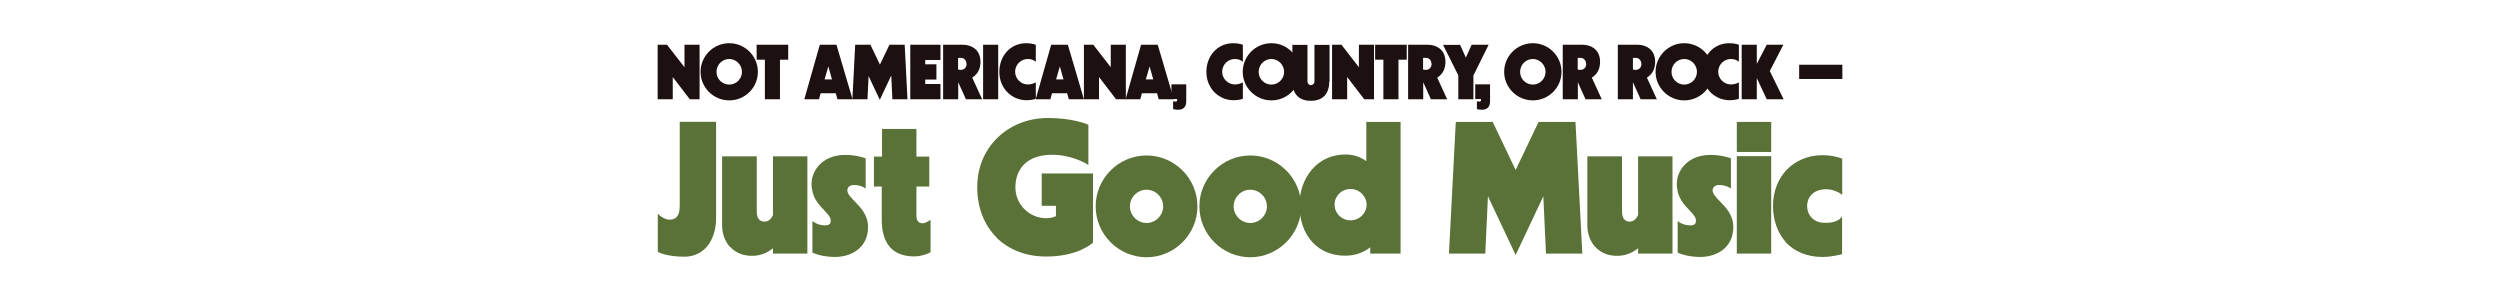 <svg viewBox="0 0 178.82 20.75" xmlns="http://www.w3.org/2000/svg" id="Layer_1"><defs><style>.cls-1{fill:#5a7238;}.cls-1,.cls-2{stroke-width:0px;}.cls-2{fill:#1c1110;}</style></defs><path d="M51.22,8.72v6.9c0,.77-.22,1.46-.6,1.96-.42.51-.99.78-1.67.78-1.25,0-1.83-.31-1.85-.32l-.05-.03v-2.73l.16.15s.38.32.76.28c.23-.03.65-.08.65-1v-6h2.6Z" class="cls-1"></path><path d="M52.22,17.67c-.37-.41-.57-.95-.57-1.56v-4.93h2.48v3.94c0,.49.19.73.56.73.31,0,.49-.23.6-.47v-4.2h2.46v6.96h-2.46v-.38c-.34.27-.83.54-1.5.54-.64,0-1.18-.22-1.56-.64Z" class="cls-1"></path><path d="M58.94,15.02c-.41-.42-.89-.93-.89-1.87,0-.5.2-.99.57-1.37.31-.32.88-.7,1.84-.7.81,0,1.37.22,1.39.22l.07.03v2.15l-.16-.09c-.07-.05-.38-.16-.69-.16-.27,0-.46.16-.46.38,0,.26.24.5.53.8.42.43.95.97.95,1.83,0,1.48-1.19,2.14-2.37,2.14-.91,0-1.52-.27-1.54-.28l-.07-.03v-2.26l.16.11s.3.2.76.2c.27,0,.39-.11.39-.34,0-.26-.22-.47-.47-.74Z" class="cls-1"></path><path d="M63.09,13.34h-.58v-2.14h.58v-1.98h2.46v1.98h.92v2.14h-.92v2.1c0,.12.03.53.42.53.23,0,.43-.15.43-.15l.16-.09v2.31l-.05.03s-.51.27-1.11.27c-1.54,0-2.33-.89-2.33-2.63v-2.37Z" class="cls-1"></path><path d="M71.25,16.95c-.88-.89-1.35-2.15-1.35-3.55s.5-2.6,1.41-3.51c.93-.93,2.23-1.45,3.65-1.45,1.8,0,2.8.45,2.84.46l.05.03v2.87l-.15-.09s-1.04-.64-2.45-.64c-.83,0-1.5.22-1.96.65-.43.41-.66.99-.66,1.68,0,1.22.99,2.21,2.21,2.21.3,0,.58-.09.69-.15v-.74h-1.02v-2.31h3.67v4.94l-.03.03s-1.03.97-3.32.97c-1.45,0-2.69-.49-3.59-1.39Z" class="cls-1"></path><path d="M78.37,14.76c0-2,1.64-3.64,3.64-3.64s3.64,1.64,3.64,3.64-1.64,3.64-3.64,3.64-3.64-1.64-3.64-3.64ZM82.01,15.95c.65,0,1.19-.54,1.19-1.19s-.54-1.19-1.19-1.19-1.19.54-1.19,1.19.54,1.19,1.19,1.19Z" class="cls-1"></path><path d="M85.79,14.76c0-2,1.64-3.64,3.64-3.64s3.64,1.64,3.64,3.64-1.64,3.64-3.64,3.64-3.64-1.64-3.64-3.64ZM89.43,15.95c.65,0,1.19-.54,1.19-1.19s-.54-1.19-1.19-1.19-1.19.54-1.19,1.19.54,1.19,1.19,1.19Z" class="cls-1"></path><path d="M93.88,17.33c-.61-.65-.93-1.58-.93-2.68,0-.96.31-1.84.87-2.5.61-.72,1.45-1.1,2.42-1.1.65,0,1.12.22,1.49.47v-2.8h2.45v9.42h-2.17v-.45c-.38.3-.97.6-1.79.6-.93,0-1.75-.32-2.34-.96ZM96.6,15.76c.64,0,1.15-.51,1.15-1.12s-.51-1.12-1.15-1.12-1.14.5-1.14,1.12.51,1.12,1.14,1.12Z" class="cls-1"></path><path d="M106.43,14.04l-.19,4.1h-2.6l.49-9.42h2.64l1.64,3.44,1.64-3.44h2.64l.49,9.42h-2.6l-.19-4.1-1.98,4.2-1.98-4.2Z" class="cls-1"></path><path d="M114.11,17.67c-.37-.41-.57-.95-.57-1.56v-4.93h2.48v3.94c0,.49.19.73.55.73.31,0,.49-.23.6-.47v-4.2h2.46v6.96h-2.46v-.38c-.34.27-.83.54-1.5.54-.64,0-1.18-.22-1.56-.64Z" class="cls-1"></path><path d="M120.83,15.02c-.41-.42-.89-.93-.89-1.87,0-.5.2-.99.57-1.37.31-.32.88-.7,1.84-.7.81,0,1.37.22,1.39.22l.07.03v2.15l-.16-.09c-.07-.05-.38-.16-.69-.16-.27,0-.46.16-.46.38,0,.26.24.5.53.8.42.43.95.97.95,1.83,0,1.48-1.19,2.14-2.37,2.14-.91,0-1.52-.27-1.54-.28l-.07-.03v-2.26l.16.11s.3.2.76.2c.27,0,.39-.11.39-.34,0-.26-.22-.47-.47-.74Z" class="cls-1"></path><path d="M126.69,8.72v2.15h-2.46v-2.15h2.46ZM126.69,18.14v-6.97h-2.46v6.97h2.46Z" class="cls-1"></path><path d="M127.73,17.31c-.58-.65-.91-1.56-.91-2.57s.34-1.91.95-2.57c.66-.69,1.56-1.07,2.6-1.07.8,0,1.33.23,1.35.23l.05.03v2.58l-.15-.11s-.57-.38-1.25-.28c-.69.09-1.11.55-1.11,1.19s.45,1.14,1.11,1.19c.46.04.77-.04.95-.11.19-.08.28-.16.28-.16l.16-.16v2.69h-.07s-.61.19-1.34.19c-1.08,0-2-.38-2.64-1.07Z" class="cls-1"></path><path d="M48.96,4.81v-1.61h1.08v3.9h-.7l-1.22-1.59v1.59h-1.08v-3.9h.67l1.25,1.61Z" class="cls-2"></path><path d="M50.11,5.14c0-1.13.92-2.05,2.05-2.05s2.05.92,2.05,2.05-.92,2.04-2.05,2.04-2.05-.92-2.05-2.04ZM52.16,6.05c.5,0,.91-.41.91-.91s-.41-.92-.91-.92-.91.41-.91.92.41.91.91.91Z" class="cls-2"></path><path d="M55.79,7.1h-1.08v-2.83h-.59v-1.07h2.26v1.07h-.59v2.83Z" class="cls-2"></path><path d="M58.7,6.67l-.12.43h-1.05l1.11-3.9h1.19l1.15,3.9h-1.08l-.12-.43h-1.09ZM58.98,5.68h.53l-.26-.93-.27.93Z" class="cls-2"></path><path d="M62.13,5.4l-.08,1.7h-1.08l.2-3.9h1.09l.68,1.42.68-1.42h1.09l.2,3.9h-1.08l-.08-1.7-.82,1.74-.82-1.74Z" class="cls-2"></path><path d="M67.27,6.01v1.09h-2.16v-3.9h2.16v1.09h-1.09v.31h.8v1.09h-.8v.32h1.09Z" class="cls-2"></path><path d="M69.74,5.4c-.06.06-.13.11-.2.15l.71,1.55h-1.16l-.55-1.22v1.22h-1.08v-3.9h1.42c.32,0,.63.1.85.28.26.21.4.54.4.94s-.13.74-.38.97ZM69.13,4.57c0-.25-.17-.43-.39-.43h-.21v.83s.08.03.18.03c.25,0,.43-.17.43-.43Z" class="cls-2"></path><path d="M70.32,7.1v-3.9h1.08v3.9h-1.08Z" class="cls-2"></path><path d="M71.48,5.14c0-1.07.72-2.05,1.94-2.05.38,0,.67.11.67.11v1.22s-.2-.2-.57-.2c-.5,0-.91.41-.91.91s.41.91.91.91c.34,0,.57-.15.57-.15v1.17s-.22.11-.66.11c-1.03,0-1.95-.81-1.95-2.04Z" class="cls-2"></path><path d="M75.25,6.67l-.12.43h-1.05l1.11-3.9h1.19l1.15,3.9h-1.08l-.12-.43h-1.09ZM75.54,5.68h.53l-.26-.93-.27.93Z" class="cls-2"></path><path d="M79.45,4.81v-1.61h1.08v3.9h-.7l-1.22-1.59v1.59h-1.08v-3.9h.67l1.25,1.61Z" class="cls-2"></path><path d="M81.68,6.67l-.12.43h-1.05l1.11-3.9h1.19l1.15,3.9h-1.08l-.12-.43h-1.09ZM81.96,5.68h.53l-.26-.93-.27.93Z" class="cls-2"></path><path d="M83.79,7.08v-1.05h1.06v1.22c0,.39-.2.6-.58.6-.17,0-.32-.04-.33-.04h-.03v-.56h.05s.02.01.03.01c.06.01.14.02.18-.01.02-.02.03-.06.03-.1v-.07h-.41Z" class="cls-2"></path><path d="M86.29,5.14c0-1.07.72-2.05,1.94-2.05.38,0,.67.11.67.11v1.22s-.2-.2-.57-.2c-.5,0-.91.41-.91.91s.41.91.91.91c.34,0,.57-.15.57-.15v1.17s-.22.11-.66.11c-1.03,0-1.95-.81-1.95-2.04Z" class="cls-2"></path><path d="M88.89,5.14c0-1.13.92-2.05,2.05-2.05s2.05.92,2.05,2.05-.92,2.04-2.05,2.04-2.05-.92-2.05-2.04ZM90.94,6.05c.5,0,.91-.41.91-.91s-.41-.92-.91-.92-.91.41-.91.92.41.91.91.91Z" class="cls-2"></path><path d="M95.08,5.83c0,.89-.47,1.38-1.32,1.38s-1.32-.49-1.32-1.38v-2.62h1.08v2.62c0,.13.1.26.25.26s.25-.13.25-.26v-2.62h1.08v2.62Z" class="cls-2"></path><path d="M97.2,4.81v-1.61h1.08v3.9h-.7l-1.22-1.59v1.59h-1.08v-3.9h.67l1.25,1.61Z" class="cls-2"></path><path d="M100.03,7.1h-1.08v-2.83h-.59v-1.07h2.26v1.07h-.59v2.83Z" class="cls-2"></path><path d="M103,5.4c-.06.06-.13.11-.2.15l.71,1.55h-1.16l-.55-1.22v1.22h-1.08v-3.9h1.42c.32,0,.63.1.85.28.26.21.4.54.4.94s-.13.74-.38.97ZM102.39,4.57c0-.25-.17-.43-.39-.43h-.21v.83s.08.03.18.03c.25,0,.43-.17.43-.43Z" class="cls-2"></path><path d="M105.26,3.2h1.22l-1.09,2.2v1.7h-1.08v-1.71l-1.09-2.18h1.22l.41.91.41-.91Z" class="cls-2"></path><path d="M105.52,7.08v-1.05h1.06v1.22c0,.39-.2.6-.58.6-.17,0-.32-.04-.33-.04h-.03v-.56h.05s.02.01.03.01c.06.01.14.02.18-.01.02-.02.03-.06.03-.1v-.07h-.41Z" class="cls-2"></path><path d="M107.59,5.14c0-1.13.92-2.05,2.05-2.05s2.05.92,2.05,2.05-.92,2.04-2.05,2.04-2.05-.92-2.05-2.04ZM109.64,6.05c.5,0,.91-.41.91-.91s-.41-.92-.91-.92-.91.41-.91.92.41.91.91.91Z" class="cls-2"></path><path d="M114.06,5.4c-.06.06-.13.11-.2.15l.71,1.55h-1.16l-.55-1.22v1.22h-1.08v-3.9h1.42c.32,0,.63.1.85.28.26.21.4.54.4.94s-.13.74-.38.97ZM113.45,4.57c0-.25-.17-.43-.39-.43h-.21v.83s.08.03.18.03c.25,0,.43-.17.43-.43Z" class="cls-2"></path><path d="M118,5.4c-.06.06-.13.11-.2.15l.71,1.55h-1.16l-.55-1.22v1.22h-1.08v-3.9h1.42c.32,0,.63.1.85.28.26.21.4.54.4.94s-.13.74-.38.97ZM117.4,4.57c0-.25-.17-.43-.39-.43h-.21v.83s.08.03.18.03c.25,0,.43-.17.43-.43Z" class="cls-2"></path><path d="M118.42,5.14c0-1.13.92-2.05,2.05-2.05s2.05.92,2.05,2.05-.92,2.04-2.05,2.04-2.05-.92-2.05-2.04ZM120.47,6.05c.5,0,.91-.41.91-.91s-.41-.92-.91-.92-.91.41-.91.92.41.91.91.91Z" class="cls-2"></path><path d="M121.77,5.14c0-1.07.72-2.05,1.94-2.05.38,0,.67.11.67.11v1.22s-.2-.2-.57-.2c-.5,0-.91.41-.91.91s.41.91.91.91c.34,0,.57-.15.57-.15v1.17s-.22.11-.66.11c-1.03,0-1.95-.81-1.95-2.04Z" class="cls-2"></path><path d="M126.37,7.1l-.71-1.52v1.52h-1.08v-3.9h1.08v1.37l.71-1.37h1.19l-.97,1.88.99,2.02h-1.2Z" class="cls-2"></path><path d="M131.78,5.65h-3.09v-1.02h3.09v1.02Z" class="cls-2"></path></svg>